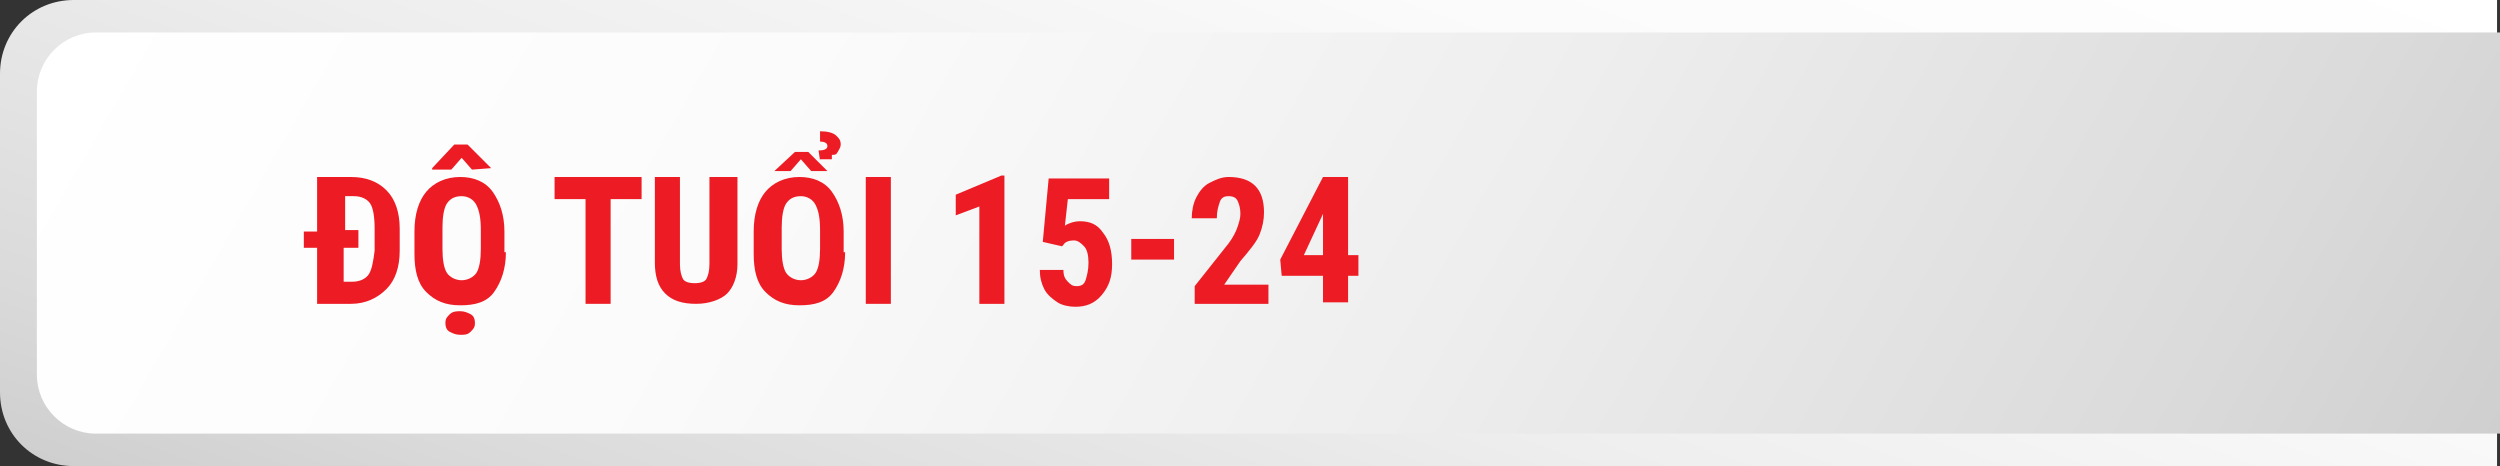 <?xml version="1.0" encoding="utf-8"?>
<!-- Generator: Adobe Illustrator 26.3.1, SVG Export Plug-In . SVG Version: 6.00 Build 0)  -->
<svg version="1.1" id="Layer_1" xmlns="http://www.w3.org/2000/svg" xmlns:xlink="http://www.w3.org/1999/xlink" x="0px" y="0px"
	 viewBox="0 0 169.5 31.6" style="enable-background:new 0 0 169.5 31.6;" xml:space="preserve">
<rect x="0" y="0" width="169.5" height="31.6" fill="#333333" stroke="none"/>
<style type="text/css">
	.st0{fill:url(#SVGID_1_);}
	.st1{fill:url(#SVGID_00000064349216120590953840000009592292561192261310_);}
	.st2{fill:#ED1C24;}
</style>
<g>
	<g>
		<g>
			
				<linearGradient id="SVGID_1_" gradientUnits="userSpaceOnUse" x1="70.805" y1="789.883" x2="100.287" y2="708.881" gradientTransform="matrix(1 0 0 1 0 -734)">
				<stop  offset="0" style="stop-color:#CFCFCF"/>
				<stop  offset="0.123" style="stop-color:#DADADA"/>
				<stop  offset="0.421" style="stop-color:#EEEEEE"/>
				<stop  offset="0.716" style="stop-color:#FBFBFB"/>
				<stop  offset="1" style="stop-color:#FFFFFF"/>
			</linearGradient>
			<path class="st0" d="M169.3,31.6H5c-2.8,0-5-2.2-5-5V5c0-2.8,2.2-5,5-5h164.3V31.6z"/>
		</g>
		
			<linearGradient id="SVGID_00000095337310570931743910000005171449637932993209_" gradientUnits="userSpaceOnUse" x1="154.881" y1="788.721" x2="19.123" y2="710.342" gradientTransform="matrix(1 0 0 1 0 -734)">
			<stop  offset="0" style="stop-color:#CFCFCF"/>
			<stop  offset="0.123" style="stop-color:#DADADA"/>
			<stop  offset="0.421" style="stop-color:#EEEEEE"/>
			<stop  offset="0.716" style="stop-color:#FBFBFB"/>
			<stop  offset="1" style="stop-color:#FFFFFF"/>
		</linearGradient>
		<path style="fill:url(#SVGID_00000095337310570931743910000005171449637932993209_);" d="M169.5,29.4H6.5c-2.2,0-4-1.8-4-4V6.2
			c0-2.2,1.8-4,4-4h163V29.4L169.5,29.4z"/>
	</g>
	<g>
		<path class="st2" d="M21.5,20.6v-3.8h-0.9v-1.1h0.9V12h2.3c1,0,1.8,0.3,2.4,0.9s0.9,1.5,0.9,2.6V17c0,1.1-0.3,2-0.9,2.6
			s-1.4,1-2.4,1H21.5z M24.2,16.8h-0.9v2.3h0.6c0.5,0,0.9-0.2,1.1-0.5s0.3-0.8,0.4-1.6v-1.5c0-0.8-0.1-1.4-0.3-1.7s-0.6-0.5-1.1-0.5
			h-0.6v2.3h0.9V16.8z"/>
		<path class="st2" d="M34.3,17.1c0,1.1-0.3,2-0.8,2.7s-1.3,0.9-2.3,0.9c-1,0-1.7-0.3-2.3-0.9s-0.8-1.5-0.8-2.6v-1.5
			c0-1.2,0.3-2.1,0.8-2.7s1.3-1,2.3-1c0.9,0,1.7,0.3,2.2,1s0.8,1.6,0.8,2.7V17.1z M33.3,11.4L33.3,11.4L32,11.5l-0.7-0.8l-0.7,0.8
			l-1.3,0v-0.1l1.5-1.6h0.9L33.3,11.4z M32.6,15.6c0-0.8-0.1-1.3-0.3-1.7s-0.6-0.6-1-0.6c-0.5,0-0.8,0.2-1,0.5s-0.3,0.9-0.3,1.6v1.5
			c0,0.7,0.1,1.3,0.3,1.6s0.6,0.5,1,0.5c0.4,0,0.8-0.2,1-0.5s0.3-0.9,0.3-1.6V15.6z M31.2,21.1c0.3,0,0.5,0.1,0.7,0.2
			s0.3,0.3,0.3,0.6s-0.1,0.4-0.3,0.6s-0.4,0.2-0.7,0.2c-0.3,0-0.5-0.1-0.7-0.2s-0.3-0.3-0.3-0.6s0.1-0.4,0.3-0.6S31,21.1,31.2,21.1z
			"/>
		<path class="st2" d="M43.5,13.5h-2.1v7.1h-1.7v-7.1h-2.1V12h5.9V13.5z"/>
		<path class="st2" d="M50,12v5.9c0,0.9-0.3,1.6-0.7,2s-1.2,0.7-2.1,0.7c-0.9,0-1.6-0.2-2.1-0.7s-0.7-1.2-0.7-2.1V12h1.7v5.9
			c0,0.5,0.1,0.8,0.2,1s0.4,0.3,0.8,0.3s0.7-0.1,0.8-0.3s0.2-0.5,0.2-1V12H50z"/>
		<path class="st2" d="M57.3,17.1c0,1.1-0.3,2-0.8,2.7s-1.3,0.9-2.3,0.9c-1,0-1.7-0.3-2.3-0.9s-0.8-1.5-0.8-2.6v-1.5
			c0-1.2,0.3-2.1,0.8-2.7s1.3-1,2.3-1c0.9,0,1.7,0.3,2.2,1s0.8,1.6,0.8,2.7V17.1z M56.1,11.6l-1.1,0l-0.7-0.8l-0.7,0.8l-1.1,0
			l1.4-1.3h0.9L56.1,11.6z M55.6,15.6c0-0.8-0.1-1.3-0.3-1.7s-0.6-0.6-1-0.6c-0.5,0-0.8,0.2-1,0.5s-0.3,0.9-0.3,1.6v1.5
			c0,0.7,0.1,1.3,0.3,1.6s0.6,0.5,1,0.5c0.4,0,0.8-0.2,1-0.5s0.3-0.9,0.3-1.6V15.6z M55.6,10.9l-0.1-0.7c0.4,0,0.6-0.1,0.6-0.3
			c0-0.2-0.2-0.3-0.5-0.3l0-0.7c0.5,0,0.9,0.1,1.1,0.3S57,9.5,57,9.8c0,0.2-0.1,0.3-0.2,0.5s-0.2,0.2-0.4,0.2v0.3H55.6z"/>
		<path class="st2" d="M60.4,20.6h-1.7V12h1.7V20.6z"/>
		<path class="st2" d="M68.1,20.6h-1.7V14l-1.6,0.6v-1.4l3.1-1.3h0.2V20.6z"/>
		<path class="st2" d="M70.7,16.4l0.4-4.3h4.1v1.4h-2.8l-0.2,1.8c0.3-0.2,0.7-0.3,1-0.3c0.7,0,1.2,0.2,1.6,0.8
			c0.4,0.5,0.6,1.2,0.6,2.1c0,0.9-0.2,1.5-0.7,2.1s-1.1,0.8-1.8,0.8c-0.4,0-0.9-0.1-1.2-0.3s-0.7-0.5-0.9-0.9s-0.3-0.8-0.3-1.3h1.6
			c0,0.4,0.1,0.6,0.3,0.8s0.3,0.3,0.6,0.3c0.3,0,0.5-0.1,0.6-0.4s0.2-0.7,0.2-1.2c0-0.5-0.1-0.9-0.3-1.1s-0.4-0.4-0.7-0.4
			c-0.3,0-0.6,0.1-0.7,0.3L72,16.7L70.7,16.4z"/>
		<path class="st2" d="M79.6,17.6h-2.9v-1.4h2.9V17.6z"/>
		<path class="st2" d="M86,20.6h-5v-1.2l2.3-2.9c0.3-0.4,0.5-0.8,0.6-1.1s0.2-0.6,0.2-0.9c0-0.4-0.1-0.7-0.2-0.9s-0.3-0.3-0.6-0.3
			c-0.3,0-0.5,0.1-0.6,0.4s-0.2,0.6-0.2,1.1h-1.7c0-0.5,0.1-1,0.3-1.4s0.5-0.8,0.9-1s0.8-0.4,1.3-0.4c0.8,0,1.4,0.2,1.8,0.6
			s0.6,1,0.6,1.8c0,0.5-0.1,1-0.3,1.5c-0.2,0.5-0.7,1.1-1.3,1.8l-1.1,1.6H86V20.6z"/>
		<path class="st2" d="M91.4,17.3h0.7v1.4h-0.7v1.8h-1.7v-1.8h-2.8l-0.1-1.1l2.9-5.6h1.7V17.3z M88.4,17.3h1.3v-2.9l0,0.1L88.4,17.3
			z"/>
	</g>
</g>
</svg>
